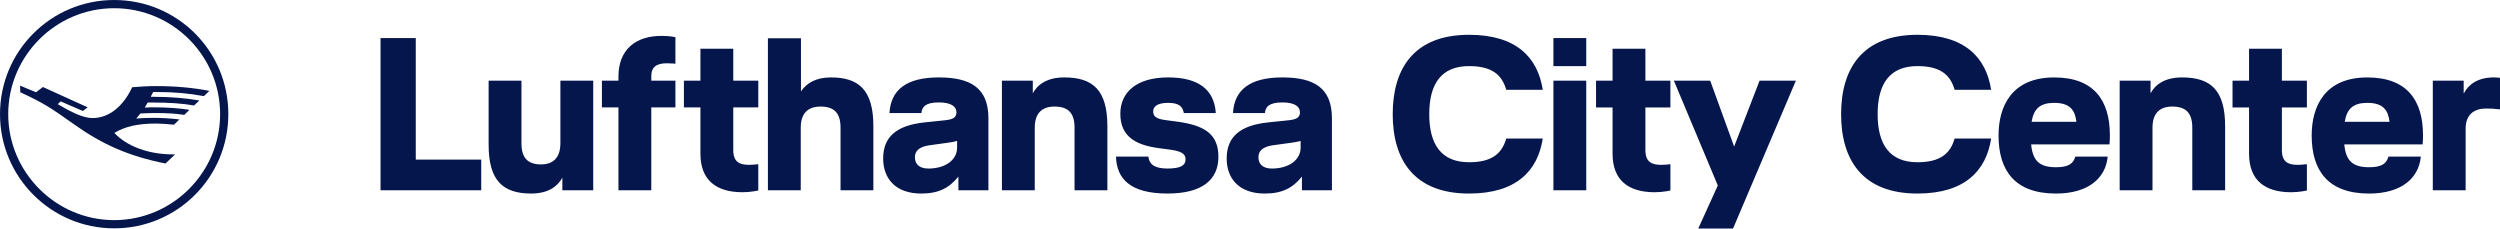 <?xml version="1.0" encoding="UTF-8"?>
<svg id="Ebene_1" data-name="Ebene 1" xmlns="http://www.w3.org/2000/svg" viewBox="0 0 4055.26 370.73">
  <path d="M2080.1,125.58c-52.56,0-77.96,20.11-80.07,57.85h51.85c.71-9.88,6.35-17.28,28.22-17.28,19.4,0,28.57,6.35,28.57,15.87,0,8.47-5.29,11.64-18.34,13.05l-33.86,3.53c-45.85,4.94-66.67,23.99-66.67,58.56,0,32.1,19.75,56.79,61.73,56.79,28.57,0,45.5-9.17,60.32-27.51v22.22h48.68v-116.76c-.01-49.03-28.58-66.32-80.43-66.32ZM2109.73,239.52c0,19.4-18.35,33.86-46.56,33.86-13.76,0-21.87-6.35-21.87-18.34,0-9.17,5.64-16.93,23.63-19.4l30.69-4.23c5.29-.7,10.93-1.76,14.11-2.82v10.93h0ZM1908.67,197.19l-18.7-2.47c-15.17-2.12-19.4-6.35-19.4-14.11s6.7-13.76,24.34-13.76c17.99,0,23.63,6.35,25.39,16.58h51.85c-2.47-38.45-28.57-57.85-77.25-57.85-52.56,0-77.6,25.04-77.6,58.91,0,35.28,22.57,50.44,61.73,55.73l18.7,2.47c18.34,2.47,25.4,6.7,25.4,15.87,0,9.88-8.47,14.82-29.28,14.82-20.46,0-29.63-6.35-31.04-19.4h-52.56c1.06,35.63,22.57,59.97,83.6,59.97,56.09,0,82.54-22.22,82.54-59.61 0-37.04-22.57-51.15-67.72-57.15ZM1726.46,125.58c-28.57,0-43.74,11.99-51.15,25.75v-20.46h-50.09v177.78h53.26v-101.59c0-23.63,11.99-34.21,32.1-34.21,22.22,0,32.45,10.58,32.45,34.21v101.59h53.26v-104.05c.02-58.56-23.62-79.02-69.83-79.02ZM1522.88,125.58c-52.56,0-77.96,20.11-80.07,57.85h51.85c.71-9.88,6.35-17.29,28.22-17.29,19.4,0,28.57,6.35,28.57,15.87,0,8.47-5.29,11.64-18.34,13.05l-33.86,3.53c-45.86,4.94-66.67,23.99-66.67,58.56,0,32.1,19.75,56.79,61.73,56.79,28.57,0,45.5-9.17,60.32-27.51v22.22h48.68v-116.75c-.01-49.03-28.58-66.32-80.43-66.32ZM1552.51,239.52c0,19.4-18.34,33.86-46.56,33.86-13.76,0-21.87-6.35-21.87-18.34,0-9.17,5.64-16.93,23.63-19.4l30.69-4.23c5.29-.71,10.94-1.76,14.11-2.82v10.93h0ZM1347.92,125.58c-25.04,0-39.51,9.52-48.68,22.57V62.08h-53.61v246.56h53.26v-101.58c0-23.63,11.99-34.21,32.1-34.21,22.22,0,32.45,10.58,32.45,34.21v101.59h53.26v-104.05c0-58.56-23.63-79.02-68.78-79.02ZM1189.43,79.02h-53.26v51.85h-26.81v43.39h26.81v75.13c0,43.03,25.75,62.43,68.43,62.43,13.05,0,25.4-2.82,25.4-2.82v-42.68s-8.82,1.06-15.17,1.06c-15.52,0-25.4-4.94-25.4-23.99v-69.13h40.57v-43.39h-40.57v-51.85ZM1003.19,124.17v6.7h-26.81v43.39h26.81v134.39h53.26v-134.39h39.16v-43.39h-39.16v-7.05c0-15.52,8.82-21.16,25.4-21.16,6.35,0,13.76.7,13.76.7v-43.03s-8.82-2.12-22.58-2.12c-42.68-0-69.84,22.93-69.84,65.96ZM909,232.46c0,23.63-11.99,34.22-31.39,34.22-21.52,0-31.75-10.58-31.75-34.22v-101.59h-53.26v104.06c0,58.55,23.63,79.01,69.14,79.01,27.87,0,43.03-11.99,50.44-25.75v20.46h50.09v-177.78h-53.26v101.59h-.01ZM674.43,61.74h-57.14v246.91h163.32v-49.73h-106.18V61.74Z" fill="#05164d"/>
  <path d="M2382.94,56.44c76.54,0,111.47,36.68,119.58,89.24h-59.26c-7.06-25.04-23.99-38.45-60.32-38.45-45.15,0-64.55,28.92-64.55,77.96,0,49.03,19.4,77.96,64.55,77.96,36.33,0,53.26-13.4,60.32-38.45h59.26c-8.11,52.56-43.03,89.24-119.58,89.24-89.24,0-123.81-54.67-123.81-128.75s34.56-128.75,123.81-128.75ZM2573.06,107.24h-53.26v-45.5h53.26v45.5ZM2573.06,308.65h-53.26v-177.78h53.26v177.78ZM2669.01,174.26v69.14c0,19.05,9.88,23.99,25.4,23.99,6.35,0,15.17-1.06,15.17-1.06v42.68s-12.35,2.82-25.4,2.82c-42.68,0-68.43-19.4-68.43-62.44v-75.13h-26.81v-43.39h26.81v-51.85h53.26v51.85h40.56v43.39h-40.56v-0ZM2913.1,130.87l-101.94,239.86h-56.44l31.75-69.84-71.25-170.02h58.91l38.8,106.88,41.27-106.88h58.9Z" fill="#05164d"/>
  <path d="M3110.27,56.44c76.54,0,111.47,36.68,119.58,89.24h-59.26c-7.06-25.04-23.99-38.45-60.32-38.45-45.15,0-64.55,28.92-64.55,77.96,0,49.03,19.4,77.96,64.55,77.96,36.33,0,53.26-13.4,60.32-38.45h59.26c-8.11,52.56-43.03,89.24-119.58,89.24-89.24,0-123.81-54.67-123.81-128.75s34.57-128.75,123.81-128.75ZM3421.74,234.23h-126.99c2.47,26.81,13.76,37.04,40.21,37.04,20.11,0,28.22-5.64,31.39-17.28h52.56c-3.17,34.57-31.04,59.97-83.95,59.97-67.02,0-93.12-37.74-93.12-94.18,0-47.62,21.52-94.18,90.3-94.18,64.55,0,90.3,37.39,90.3,93.83 0,4.21 0,9.86-.7,14.8ZM3368.12,197.54c-2.12-18.34-9.88-30.69-35.98-30.69-22.93,0-33.16,9.52-36.69,30.69h72.67ZM3539.55,125.58c46.21,0,69.84,20.46,69.84,79.01v104.06h-53.26v-101.59c0-23.63-10.23-34.22-32.45-34.22-20.11,0-32.1,10.58-32.1,34.22v101.59h-53.26v-177.78h50.09v20.46c7.4-13.76,22.57-25.75,51.14-25.75ZM3701.46,174.26v69.14c0,19.05,9.88,23.99,25.4,23.99,6.35,0,15.17-1.06,15.17-1.06v42.68s-12.35,2.82-25.4,2.82c-42.68,0-68.43-19.4-68.43-62.44v-75.13h-26.81v-43.39h26.81v-51.85h53.26v51.85h40.57v43.39h-40.57v-0ZM3929.68,234.23h-126.99c2.47,26.81,13.76,37.04,40.21,37.04,20.11,0,28.22-5.64,31.39-17.28h52.56c-3.17,34.57-31.04,59.97-83.95,59.97-67.02,0-93.12-37.74-93.12-94.18,0-47.62,21.52-94.18,90.3-94.18,64.55,0,90.3,37.39,90.3,93.83.01,4.21.01,9.86-.7,14.8ZM3876.07,197.54c-2.12-18.34-9.88-30.69-35.98-30.69-22.93,0-33.16,9.52-36.69,30.69h72.67ZM4032.68,176.02c-19.05,0-33.16,9.52-33.16,32.45v100.18h-53.26v-177.78h50.09v20.46h.35c7.06-13.76,21.87-25.75,48.68-25.75,2.12,0,7.76.35,9.88.71v51.15c-8.12-1.06-15.53-1.42-22.58-1.42Z" fill="#05164d"/>
  <path d="M253.7,139.64c30.74,0,59.26,2.59,85.93,7.78l-8.89,8.52c-23.71-4.45-48.14-6.67-75.18-6.67h-7.05l-4.07,7.78h6.29c25.93,0,51.49,2.23,72.6,5.93l-8.52,8.15c-18.89-3.33-39.63-4.81-67.41-4.81h-7.78l-4.82,8.15c6.67-.37,11.86-.37,15.92-.37,19.64,0,41.11,1.48,56.67,4.08l-8.52,8.15c-14.82-2.22-27.78-2.96-47.41-2.96-7.41,0-18.52.37-23.71.74l-6.66,8.15c9.26-.74,18.15-1.11,28.15-1.11,12.22,0,26.66.75,41.85,2.59l-8.9,8.52c-10.36-1.11-21.47-1.85-29.26-1.85-29.26,0-50.37,4.81-67.41,15.18,20.37,21.85,55.55,34.82,94.82,34.82h3.7l-15.56,14.81c-59.26-11.85-101.84-30.37-149.63-64.44-36.67-26.3-51.11-35.19-85.92-51.12l-.37-10.74,25.93,10.74,11.11-8.52,72.59,32.96-7.78,5.93-35.92-15.56-4.81,4.44,15.55,8.89c16.67,8.89,29.63,13.33,40,13.7,26.67.38,50.38-18.15,65.19-50,12.62-1.12,25.95-1.86,39.28-1.86M185.19,0C82.97,0,0,82.6,0,185.19c0,102.23,82.96,185.19,185.19,185.19,102.59,0,185.18-82.97,185.18-185.19C370.37,82.6,287.78,0,185.19,0M185.19,357.06c-94.44,0-171.85-77.41-171.85-171.86C13.34,90.38,90.75,13.34,185.19,13.34c94.81,0,171.85,77.04,171.85,171.86,0,94.45-77.04,171.86-171.85,171.86" fill="#05164d"/>
</svg>